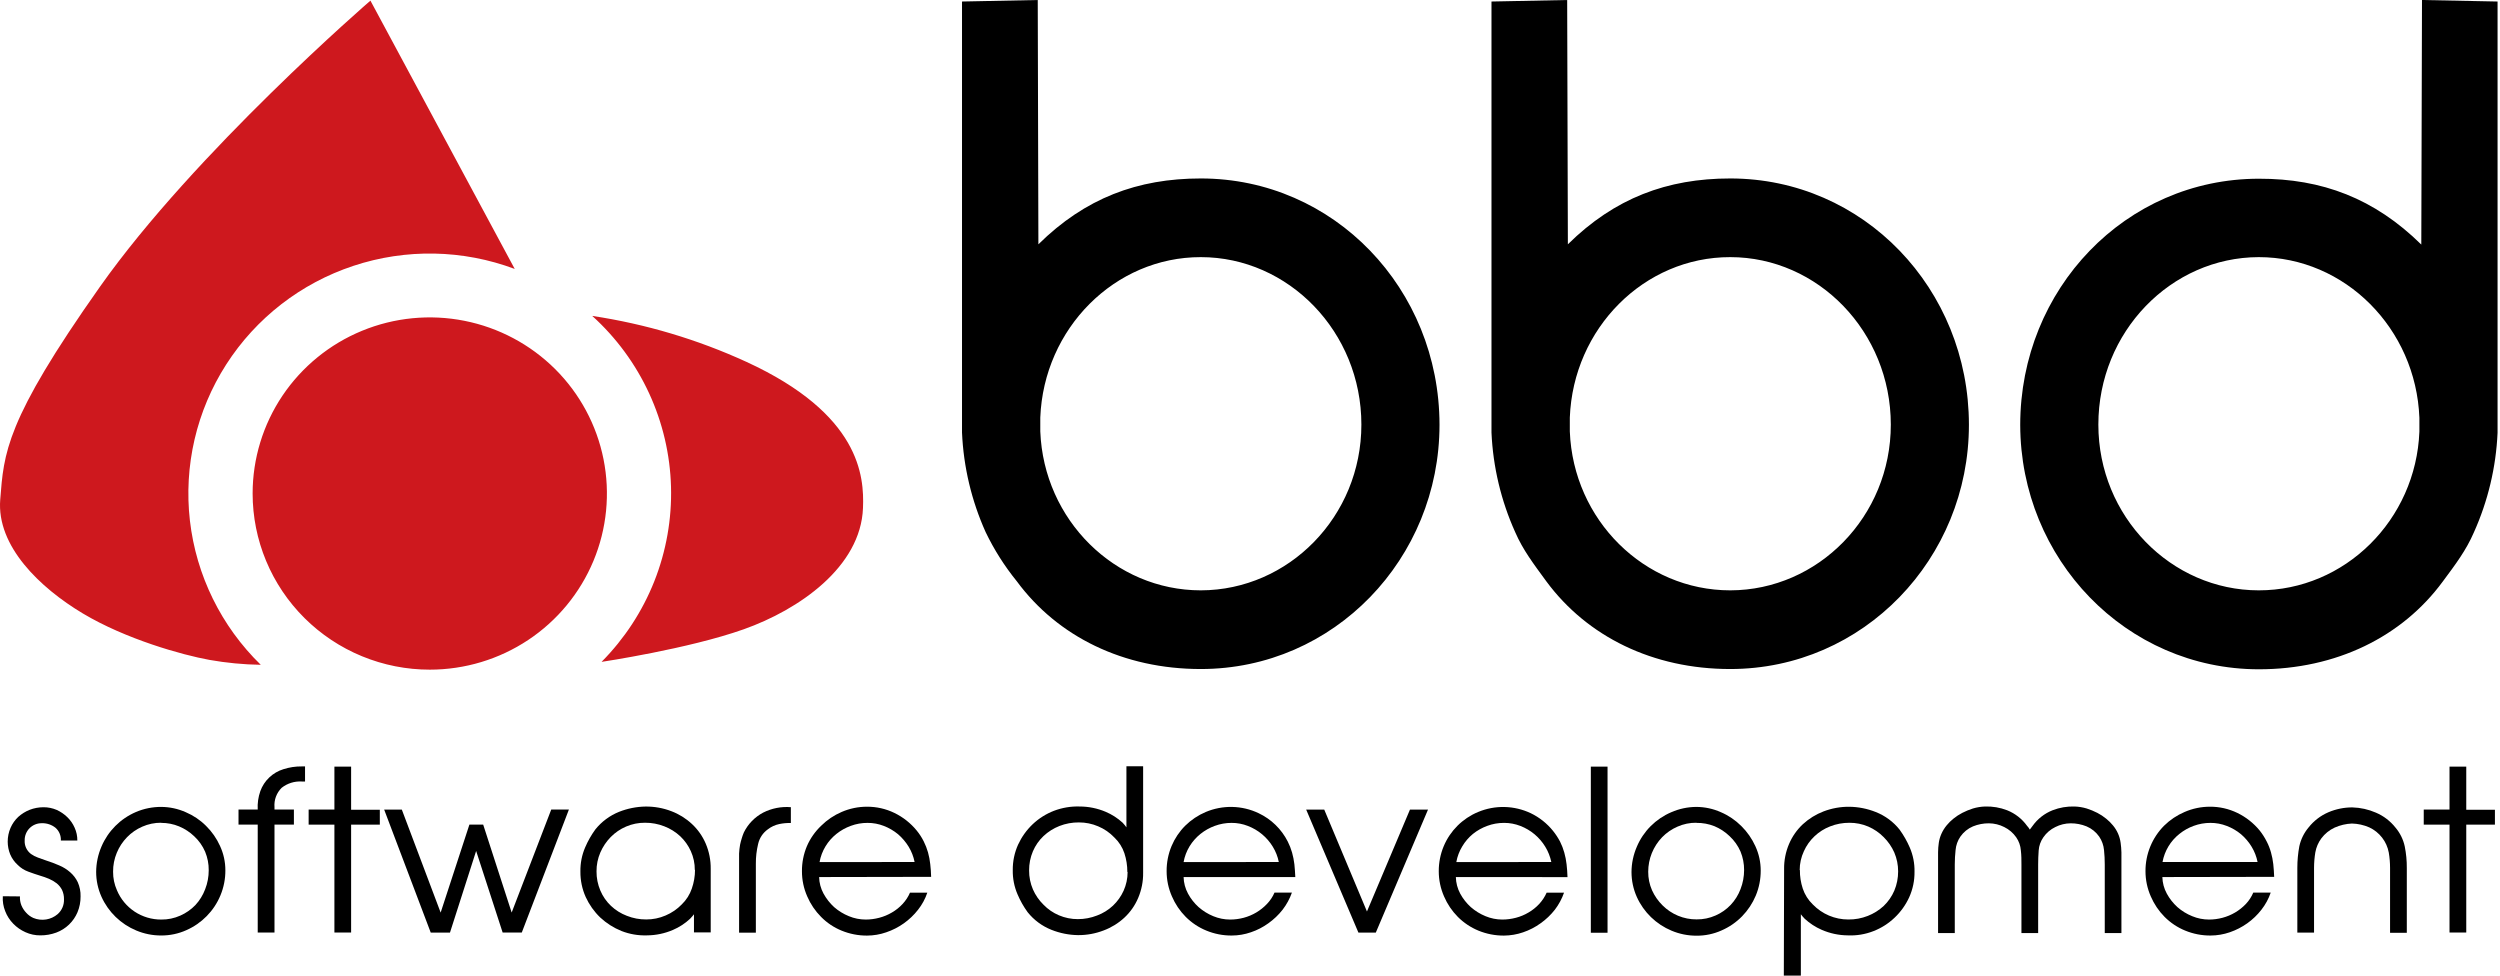 <svg width="123" height="48" viewBox="0 0 123 48" fill="none" xmlns="http://www.w3.org/2000/svg">
<path d="M12.829 32.708C10.884 30.812 9.654 28.309 9.344 25.619C9.035 22.928 9.666 20.213 11.131 17.93C12.596 15.647 14.806 13.934 17.39 13.079C19.975 12.223 22.776 12.277 25.325 13.232L18.225 0.031C18.225 0.031 9.593 7.485 4.917 14.109C0.241 20.732 0.194 22.291 0.011 24.58C-0.172 26.868 1.958 28.913 4.071 30.179C6.185 31.445 8.969 32.226 10.305 32.467C11.135 32.614 11.975 32.695 12.818 32.708H12.829ZM12.429 24.279C12.43 22.565 12.941 20.89 13.899 19.465C14.857 18.041 16.219 16.93 17.811 16.275C19.404 15.619 21.156 15.448 22.847 15.783C24.537 16.117 26.09 16.943 27.309 18.155C28.527 19.367 29.357 20.911 29.693 22.592C30.029 24.273 29.857 26.015 29.197 27.598C28.537 29.181 27.42 30.535 25.987 31.487C24.554 32.439 22.869 32.947 21.145 32.947C20 32.947 18.867 32.723 17.809 32.287C16.752 31.852 15.791 31.213 14.981 30.408C14.172 29.603 13.53 28.648 13.092 27.596C12.654 26.544 12.429 25.417 12.429 24.279ZM29.605 32.563C29.605 32.563 33.866 31.927 36.588 30.962C39.309 29.997 42.349 27.898 42.459 24.995C42.522 23.42 42.316 20.377 36.734 17.808C34.322 16.701 31.765 15.939 29.138 15.543C30.32 16.613 31.272 17.909 31.938 19.354C32.604 20.799 32.97 22.362 33.014 23.95C33.057 25.539 32.778 27.12 32.192 28.599C31.606 30.077 30.726 31.423 29.605 32.555V32.563Z" fill="#CE181E"/>
<path d="M85.129 8.78C82.021 8.78 79.44 9.75 77.139 12.02L77.105 0L73.381 0.075V21.282C73.456 22.974 73.852 24.637 74.548 26.183C74.929 27.06 75.45 27.74 76.079 28.601C78.089 31.323 81.33 32.918 85.129 32.916C91.681 32.916 96.871 27.488 96.871 20.896C96.869 14.207 91.684 8.78 85.129 8.78ZM85.129 29.045C80.896 29.045 77.402 25.581 77.235 21.225V20.546C77.402 16.156 80.889 12.645 85.129 12.651C89.445 12.651 93.025 16.322 93.028 20.89C93.03 25.415 89.448 29.037 85.132 29.045H85.129ZM59.081 8.78C55.968 8.78 53.39 9.75 51.089 12.02L51.057 0L47.331 0.075V21.282C47.405 22.974 47.8 24.637 48.495 26.183C48.91 27.046 49.425 27.857 50.029 28.601C52.036 31.323 55.277 32.918 59.081 32.916C65.631 32.916 70.824 27.488 70.824 20.896C70.816 14.207 65.631 8.78 59.081 8.78ZM59.081 29.045C54.849 29.045 51.352 25.581 51.182 21.225V20.546C51.352 16.156 54.851 12.645 59.081 12.651C63.392 12.651 66.98 16.322 66.98 20.89C66.98 25.415 63.4 29.037 59.081 29.045ZM119.162 0L119.128 12.033C116.823 9.763 114.248 8.787 111.137 8.793C104.582 8.793 99.395 14.22 99.395 20.909C99.408 27.501 104.593 32.926 111.137 32.929C114.937 32.929 118.183 31.333 120.182 28.614C120.816 27.761 121.335 27.073 121.714 26.196C122.409 24.65 122.805 22.987 122.88 21.295V0.075L119.162 0ZM119.034 21.236C118.864 25.581 115.367 29.047 111.132 29.045C106.819 29.045 103.239 25.413 103.239 20.89C103.239 16.322 106.819 12.658 111.132 12.651C115.365 12.651 118.864 16.156 119.034 20.556V21.236Z" fill="black"/>
<path d="M0.982 44.103C0.973 44.253 0.997 44.402 1.052 44.542C1.108 44.676 1.187 44.799 1.287 44.905C1.385 45.015 1.506 45.104 1.642 45.164C1.839 45.246 2.055 45.272 2.267 45.238C2.478 45.205 2.675 45.114 2.837 44.975C2.94 44.884 3.021 44.771 3.075 44.645C3.129 44.519 3.153 44.383 3.148 44.246C3.152 44.086 3.119 43.927 3.051 43.781C2.987 43.658 2.898 43.548 2.79 43.46C2.675 43.371 2.548 43.297 2.414 43.239C2.271 43.179 2.125 43.127 1.976 43.084C1.785 43.026 1.592 42.959 1.394 42.886C1.197 42.815 1.019 42.702 0.872 42.554C0.712 42.41 0.586 42.233 0.502 42.035C0.421 41.837 0.38 41.624 0.379 41.41C0.379 41.175 0.426 40.943 0.52 40.728C0.608 40.525 0.737 40.343 0.898 40.191C1.063 40.043 1.253 39.925 1.459 39.843C1.676 39.759 1.907 39.716 2.14 39.716C2.364 39.715 2.585 39.76 2.79 39.848C2.983 39.936 3.16 40.056 3.312 40.204C3.464 40.352 3.587 40.528 3.672 40.723C3.762 40.921 3.807 41.136 3.805 41.353H2.994C3 41.236 2.98 41.119 2.935 41.011C2.89 40.902 2.821 40.806 2.733 40.728C2.543 40.575 2.304 40.495 2.059 40.502C1.948 40.5 1.837 40.521 1.734 40.562C1.63 40.604 1.536 40.666 1.458 40.744C1.379 40.823 1.317 40.916 1.275 41.019C1.233 41.122 1.212 41.232 1.214 41.343C1.206 41.471 1.23 41.6 1.284 41.718C1.338 41.835 1.421 41.937 1.524 42.015C1.63 42.091 1.746 42.151 1.869 42.194C1.997 42.243 2.13 42.29 2.263 42.334C2.49 42.406 2.709 42.489 2.913 42.578C3.11 42.66 3.292 42.774 3.453 42.915C3.61 43.051 3.737 43.218 3.826 43.405C3.923 43.625 3.971 43.863 3.964 44.103C3.967 44.37 3.916 44.635 3.813 44.882C3.717 45.11 3.575 45.317 3.395 45.49C3.216 45.662 3.003 45.796 2.769 45.883C2.519 45.975 2.253 46.022 1.986 46.02C1.733 46.023 1.483 45.969 1.253 45.865C1.027 45.764 0.822 45.622 0.65 45.444C0.478 45.268 0.344 45.059 0.256 44.83C0.162 44.597 0.122 44.346 0.139 44.095L0.982 44.103Z" fill="black"/>
<path d="M7.933 39.7C8.349 39.702 8.76 39.791 9.139 39.96C9.511 40.118 9.85 40.346 10.136 40.632C10.426 40.917 10.661 41.254 10.827 41.625C11 42 11.089 42.407 11.088 42.819C11.091 43.242 11.008 43.662 10.845 44.054C10.528 44.819 9.926 45.432 9.165 45.766C8.777 45.94 8.356 46.028 7.931 46.026C7.51 46.027 7.094 45.944 6.707 45.782C5.943 45.465 5.33 44.87 4.992 44.119C4.819 43.733 4.73 43.316 4.731 42.894C4.734 42.467 4.823 42.044 4.992 41.651C5.316 40.889 5.922 40.28 6.686 39.952C7.08 39.783 7.505 39.698 7.933 39.7ZM7.933 40.479C7.611 40.476 7.291 40.543 6.997 40.673C6.715 40.796 6.461 40.972 6.248 41.192C6.034 41.413 5.864 41.672 5.747 41.955C5.623 42.251 5.561 42.569 5.564 42.889C5.561 43.203 5.626 43.515 5.754 43.802C5.933 44.23 6.236 44.595 6.623 44.852C7.011 45.108 7.467 45.244 7.933 45.242C8.257 45.246 8.578 45.179 8.873 45.047C9.151 44.924 9.403 44.748 9.614 44.529C9.823 44.303 9.986 44.038 10.094 43.75C10.211 43.452 10.27 43.134 10.269 42.814C10.272 42.503 10.212 42.196 10.094 41.908C9.97 41.62 9.787 41.36 9.556 41.145C9.34 40.939 9.087 40.773 8.81 40.658C8.532 40.543 8.234 40.485 7.933 40.486V40.479Z" fill="black"/>
<path d="M12.68 40.572H11.735V39.83H12.68C12.662 39.523 12.706 39.215 12.808 38.925C12.9 38.669 13.05 38.439 13.247 38.252C13.444 38.064 13.682 37.925 13.943 37.845C14.236 37.751 14.543 37.704 14.851 37.708H15.008V38.45H14.851C14.493 38.428 14.14 38.538 13.859 38.759C13.734 38.882 13.638 39.031 13.576 39.196C13.515 39.36 13.491 39.536 13.505 39.711V39.83H14.46V40.572H13.505V45.88H12.68V40.572Z" fill="black"/>
<path d="M16.453 40.572H15.185V39.83H16.453V37.718H17.275V39.84H18.687V40.572H17.275V45.88H16.453V40.572Z" fill="black"/>
<path d="M18.901 39.833H19.77L21.68 44.9L23.094 40.572H23.773L25.174 44.897L27.121 39.83H27.99L25.672 45.88H24.73L23.426 41.867L22.139 45.883H21.192L18.901 39.833Z" fill="black"/>
<path d="M31.836 46.02C31.405 46.035 30.976 45.962 30.576 45.805C30.19 45.649 29.836 45.424 29.532 45.141C29.232 44.853 28.99 44.511 28.817 44.134C28.64 43.739 28.551 43.311 28.556 42.879C28.549 42.47 28.629 42.064 28.791 41.688C28.924 41.378 29.091 41.084 29.289 40.811C29.597 40.426 30 40.126 30.458 39.942C30.874 39.777 31.316 39.689 31.763 39.682C32.196 39.678 32.625 39.755 33.029 39.91C33.405 40.052 33.75 40.266 34.044 40.541C34.335 40.812 34.566 41.141 34.722 41.506C34.889 41.898 34.972 42.321 34.967 42.746V45.875H34.143V44.983L34.067 45.076L33.952 45.203C33.706 45.433 33.422 45.618 33.112 45.751C32.709 45.925 32.275 46.017 31.836 46.02ZM34.184 42.801C34.187 42.482 34.12 42.167 33.989 41.877C33.865 41.601 33.687 41.351 33.467 41.143C33.24 40.932 32.974 40.766 32.684 40.655C32.383 40.537 32.061 40.477 31.737 40.479C31.417 40.476 31.099 40.54 30.805 40.666C30.52 40.787 30.262 40.964 30.046 41.184C29.831 41.404 29.659 41.661 29.537 41.942C29.41 42.235 29.346 42.552 29.349 42.871C29.346 43.195 29.41 43.516 29.537 43.815C29.657 44.099 29.834 44.355 30.059 44.568C30.285 44.781 30.551 44.948 30.842 45.058C31.145 45.179 31.468 45.239 31.794 45.237C32.122 45.239 32.446 45.172 32.747 45.042C33.047 44.915 33.319 44.729 33.545 44.495C33.769 44.278 33.938 44.011 34.038 43.717C34.141 43.421 34.194 43.111 34.195 42.798L34.184 42.801Z" fill="black"/>
<path d="M38.91 39.713V40.492C38.718 40.487 38.525 40.504 38.336 40.544C38.133 40.587 37.942 40.676 37.778 40.803C37.535 40.976 37.365 41.232 37.3 41.522C37.223 41.841 37.185 42.169 37.188 42.497V45.888H36.363V41.996C36.37 41.848 36.386 41.699 36.413 41.553C36.436 41.444 36.465 41.337 36.499 41.231C36.526 41.138 36.559 41.046 36.598 40.956C36.803 40.539 37.136 40.198 37.548 39.98C37.968 39.767 38.44 39.674 38.91 39.713Z" fill="black"/>
<path d="M40.301 43.151C40.307 43.436 40.381 43.715 40.518 43.966C40.654 44.214 40.83 44.439 41.039 44.63C41.254 44.818 41.5 44.969 41.765 45.076C42.028 45.186 42.31 45.242 42.595 45.242C42.819 45.242 43.043 45.212 43.26 45.154C43.479 45.097 43.689 45.01 43.884 44.894C44.078 44.782 44.254 44.641 44.406 44.477C44.559 44.313 44.683 44.125 44.771 43.919H45.624C45.522 44.223 45.367 44.508 45.168 44.76C44.767 45.274 44.222 45.661 43.602 45.87C43.298 45.976 42.979 46.03 42.657 46.031C42.229 46.033 41.804 45.95 41.407 45.787C41.028 45.633 40.685 45.403 40.398 45.112C40.109 44.822 39.878 44.481 39.717 44.106C39.544 43.716 39.455 43.294 39.456 42.868C39.452 42.443 39.535 42.021 39.701 41.628C39.865 41.249 40.105 40.908 40.405 40.624C40.693 40.338 41.033 40.109 41.407 39.949C41.801 39.778 42.225 39.69 42.655 39.69C43.122 39.688 43.584 39.792 44.004 39.996C44.429 40.202 44.804 40.498 45.102 40.863C45.236 41.027 45.352 41.205 45.447 41.395C45.534 41.568 45.605 41.75 45.658 41.937C45.71 42.126 45.747 42.318 45.768 42.513C45.791 42.71 45.807 42.923 45.812 43.141L40.301 43.151ZM44.998 42.411C44.946 42.146 44.847 41.891 44.706 41.659C44.565 41.429 44.389 41.221 44.184 41.044C43.976 40.873 43.741 40.735 43.49 40.637C43.233 40.536 42.959 40.485 42.684 40.486C42.402 40.485 42.123 40.534 41.859 40.632C41.603 40.725 41.364 40.859 41.152 41.029C40.939 41.199 40.758 41.404 40.617 41.636C40.471 41.875 40.371 42.139 40.322 42.414L44.998 42.411Z" fill="black"/>
<path d="M53.116 39.68C53.556 39.68 53.99 39.768 54.395 39.939C54.703 40.069 54.986 40.251 55.232 40.476C55.266 40.512 55.305 40.556 55.347 40.608C55.373 40.64 55.398 40.673 55.42 40.707V37.7H56.242V42.941C56.248 43.367 56.164 43.789 55.997 44.181C55.842 44.548 55.611 44.878 55.319 45.149C55.024 45.423 54.678 45.636 54.301 45.777C53.898 45.933 53.47 46.011 53.038 46.008C52.59 46.002 52.148 45.913 51.733 45.748C51.273 45.566 50.869 45.267 50.561 44.882C50.362 44.608 50.195 44.313 50.063 44.002C49.901 43.626 49.821 43.22 49.828 42.811C49.823 42.38 49.912 41.952 50.089 41.558C50.263 41.18 50.507 40.838 50.809 40.551C51.111 40.266 51.465 40.042 51.853 39.892C52.256 39.739 52.685 39.666 53.116 39.68ZM55.465 42.897C55.466 42.586 55.417 42.277 55.321 41.981C55.222 41.685 55.052 41.418 54.825 41.203C54.601 40.967 54.33 40.781 54.029 40.655C53.73 40.527 53.408 40.462 53.082 40.463C52.755 40.46 52.429 40.52 52.124 40.639C51.834 40.753 51.569 40.92 51.342 41.133C51.118 41.344 50.941 41.6 50.82 41.882C50.693 42.182 50.629 42.504 50.632 42.829C50.63 43.148 50.694 43.465 50.82 43.758C50.944 44.041 51.121 44.297 51.342 44.513C51.556 44.735 51.813 44.912 52.098 45.032C52.392 45.158 52.71 45.223 53.03 45.221C53.354 45.222 53.676 45.161 53.977 45.042C54.268 44.934 54.534 44.769 54.76 44.557C54.98 44.348 55.157 44.099 55.282 43.823C55.411 43.535 55.478 43.223 55.478 42.907L55.465 42.897Z" fill="black"/>
<path d="M58.233 43.151C58.24 43.436 58.314 43.715 58.45 43.966C58.584 44.215 58.761 44.44 58.972 44.63C59.185 44.817 59.429 44.968 59.692 45.076C59.955 45.185 60.237 45.242 60.522 45.242C60.748 45.242 60.974 45.212 61.192 45.154C61.629 45.037 62.025 44.802 62.335 44.474C62.491 44.312 62.617 44.123 62.706 43.916H63.562C63.455 44.219 63.301 44.502 63.105 44.757C62.906 45.012 62.67 45.236 62.406 45.424C62.144 45.614 61.854 45.764 61.547 45.867C61.243 45.973 60.923 46.028 60.6 46.028C60.171 46.031 59.746 45.948 59.35 45.784C58.971 45.629 58.627 45.399 58.338 45.11C58.05 44.82 57.819 44.478 57.659 44.103C57.487 43.713 57.398 43.292 57.398 42.866C57.395 42.44 57.477 42.019 57.641 41.625C57.798 41.251 58.026 40.911 58.314 40.624C58.605 40.337 58.947 40.109 59.324 39.949C59.736 39.776 60.181 39.691 60.628 39.701C61.076 39.711 61.516 39.815 61.92 40.007C62.543 40.301 63.049 40.793 63.358 41.405C63.446 41.579 63.517 41.76 63.57 41.947C63.623 42.136 63.661 42.328 63.684 42.523C63.705 42.72 63.718 42.933 63.729 43.151H58.233ZM62.917 42.411C62.864 42.145 62.764 41.891 62.622 41.659C62.34 41.193 61.909 40.834 61.398 40.637C61.142 40.536 60.868 40.485 60.592 40.486C60.312 40.486 60.033 40.535 59.77 40.632C59.514 40.725 59.276 40.859 59.063 41.029C58.851 41.199 58.67 41.405 58.528 41.636C58.382 41.875 58.282 42.139 58.233 42.414L62.917 42.411Z" fill="black"/>
<path d="M64.264 39.833H65.153L67.254 44.845L69.37 39.833H70.258L67.69 45.883H66.834L64.264 39.833Z" fill="black"/>
<path d="M71.628 43.151C71.634 43.435 71.707 43.715 71.842 43.966C71.977 44.215 72.153 44.439 72.364 44.63C72.578 44.817 72.822 44.968 73.086 45.076C73.348 45.185 73.629 45.242 73.913 45.242C74.14 45.242 74.365 45.212 74.584 45.154C74.802 45.097 75.012 45.01 75.205 44.894C75.399 44.781 75.575 44.641 75.727 44.477C75.88 44.312 76.004 44.124 76.095 43.919H76.951C76.845 44.221 76.692 44.505 76.497 44.76C76.298 45.014 76.062 45.239 75.797 45.426C75.534 45.616 75.244 45.766 74.936 45.87C74.633 45.975 74.313 46.029 73.992 46.031C73.562 46.033 73.136 45.95 72.739 45.787C72.36 45.631 72.016 45.401 71.727 45.112C71.439 44.822 71.209 44.481 71.048 44.106C70.876 43.716 70.787 43.294 70.787 42.868C70.785 42.443 70.868 42.021 71.033 41.628C71.352 40.871 71.957 40.27 72.718 39.952C73.13 39.779 73.574 39.694 74.021 39.704C74.469 39.714 74.909 39.818 75.312 40.009C75.737 40.214 76.11 40.51 76.406 40.876C76.539 41.041 76.656 41.219 76.755 41.407C76.842 41.581 76.912 41.763 76.964 41.95C77.017 42.139 77.054 42.331 77.076 42.526C77.1 42.723 77.113 42.936 77.121 43.154L71.628 43.151ZM76.325 42.411C76.269 42.146 76.169 41.891 76.027 41.659C75.745 41.194 75.315 40.834 74.806 40.637C74.549 40.536 74.276 40.485 74 40.486C73.718 40.485 73.439 40.534 73.175 40.632C72.919 40.725 72.68 40.859 72.468 41.029C72.26 41.2 72.084 41.405 71.946 41.636C71.8 41.875 71.7 42.139 71.651 42.414L76.325 42.411Z" fill="black"/>
<path d="M78.269 37.718H79.091V45.891H78.269V37.718Z" fill="black"/>
<path d="M83.462 39.7C83.877 39.702 84.288 39.79 84.667 39.96C85.044 40.121 85.385 40.353 85.674 40.642C85.964 40.929 86.198 41.265 86.366 41.636C86.538 42.011 86.627 42.417 86.627 42.829C86.629 43.253 86.547 43.673 86.384 44.064C86.226 44.442 85.997 44.787 85.711 45.081C85.423 45.376 85.08 45.612 84.701 45.777C84.314 45.951 83.894 46.039 83.469 46.036C83.049 46.037 82.633 45.954 82.246 45.792C81.482 45.475 80.869 44.88 80.531 44.129C80.359 43.743 80.27 43.326 80.27 42.904C80.272 42.477 80.361 42.054 80.531 41.662C80.852 40.898 81.46 40.289 82.225 39.962C82.614 39.791 83.035 39.702 83.462 39.7ZM83.462 40.479C83.14 40.476 82.821 40.542 82.527 40.673C82.245 40.796 81.99 40.972 81.776 41.192C81.337 41.649 81.092 42.257 81.092 42.889C81.09 43.203 81.153 43.514 81.28 43.802C81.406 44.081 81.583 44.334 81.802 44.549C82.018 44.764 82.275 44.935 82.556 45.053C82.846 45.174 83.157 45.236 83.472 45.234C83.796 45.238 84.116 45.172 84.411 45.04C84.69 44.918 84.941 44.741 85.15 44.521C85.362 44.296 85.527 44.031 85.635 43.742C85.751 43.444 85.81 43.126 85.81 42.806C85.812 42.496 85.752 42.188 85.635 41.9C85.51 41.612 85.326 41.352 85.095 41.138C84.88 40.931 84.629 40.766 84.354 40.65C84.07 40.537 83.767 40.481 83.462 40.486V40.479Z" fill="black"/>
<path d="M90.904 46.02C90.465 46.016 90.032 45.923 89.63 45.748C89.321 45.615 89.037 45.429 88.79 45.201C88.749 45.16 88.711 45.118 88.675 45.074C88.648 45.045 88.623 45.014 88.602 44.98V48H87.764L87.778 42.757C87.772 42.332 87.856 41.91 88.023 41.519C88.179 41.153 88.41 40.823 88.701 40.551C88.997 40.279 89.342 40.065 89.719 39.921C90.123 39.767 90.552 39.689 90.985 39.693C91.432 39.698 91.874 39.786 92.289 39.952C92.75 40.134 93.154 40.432 93.461 40.819C93.659 41.094 93.828 41.389 93.962 41.701C94.123 42.076 94.202 42.481 94.194 42.889C94.2 43.321 94.111 43.75 93.933 44.145C93.76 44.523 93.516 44.865 93.213 45.151C92.912 45.438 92.558 45.663 92.169 45.813C91.767 45.97 91.335 46.041 90.904 46.02ZM88.555 42.803C88.551 43.114 88.599 43.424 88.696 43.719C88.794 44.014 88.964 44.282 89.189 44.498C89.415 44.732 89.686 44.919 89.987 45.047C90.287 45.174 90.611 45.24 90.938 45.239C91.265 45.243 91.591 45.183 91.895 45.063C92.185 44.95 92.45 44.783 92.678 44.573C92.901 44.359 93.079 44.103 93.2 43.82C93.326 43.52 93.389 43.198 93.388 42.873C93.389 42.554 93.325 42.238 93.2 41.944C93.075 41.662 92.898 41.405 92.678 41.187C92.462 40.967 92.205 40.791 91.921 40.668C91.627 40.542 91.31 40.479 90.99 40.481C90.666 40.48 90.344 40.539 90.043 40.658C89.756 40.769 89.495 40.934 89.273 41.145C89.052 41.354 88.874 41.603 88.751 41.88C88.615 42.172 88.544 42.489 88.545 42.811L88.555 42.803Z" fill="black"/>
<path d="M100.005 40.632C100.25 40.288 100.59 40.022 100.984 39.866C101.33 39.731 101.7 39.668 102.072 39.68C102.274 39.687 102.474 39.72 102.667 39.778C102.847 39.835 103.021 39.907 103.189 39.993C103.345 40.074 103.492 40.171 103.627 40.282C103.748 40.379 103.858 40.489 103.956 40.608C104.161 40.852 104.292 41.149 104.335 41.465C104.357 41.621 104.37 41.779 104.374 41.937C104.374 42.098 104.374 42.266 104.374 42.456V45.906H103.554V42.533C103.555 42.297 103.542 42.06 103.518 41.825C103.496 41.587 103.415 41.359 103.28 41.161C103.125 40.939 102.91 40.764 102.659 40.658C102.411 40.557 102.145 40.506 101.876 40.507C101.614 40.509 101.356 40.572 101.122 40.691C100.885 40.805 100.682 40.979 100.533 41.195C100.399 41.386 100.32 41.609 100.303 41.841C100.285 42.08 100.277 42.31 100.277 42.533V45.906H99.455V42.533C99.455 42.31 99.455 42.08 99.426 41.841C99.409 41.609 99.33 41.386 99.197 41.195C99.047 40.98 98.845 40.807 98.609 40.691C98.375 40.572 98.116 40.509 97.853 40.507C97.584 40.506 97.318 40.557 97.07 40.658C96.82 40.764 96.606 40.939 96.451 41.161C96.316 41.358 96.234 41.587 96.214 41.825C96.189 42.06 96.175 42.297 96.175 42.533V45.906H95.353V42.456C95.353 42.277 95.353 42.108 95.353 41.937C95.354 41.779 95.366 41.621 95.389 41.465C95.411 41.314 95.454 41.168 95.515 41.029C95.582 40.877 95.67 40.736 95.775 40.608C95.873 40.488 95.983 40.379 96.104 40.282C96.241 40.17 96.388 40.074 96.545 39.993C96.713 39.907 96.887 39.835 97.067 39.778C97.261 39.72 97.462 39.687 97.665 39.68C98.036 39.668 98.407 39.732 98.753 39.866C99.146 40.023 99.486 40.289 99.731 40.632C99.756 40.657 99.779 40.684 99.799 40.712C99.828 40.754 99.852 40.787 99.867 40.816C99.917 40.751 99.959 40.689 100.005 40.632Z" fill="black"/>
<path d="M106.388 43.151C106.395 43.436 106.47 43.715 106.607 43.966C106.742 44.215 106.919 44.439 107.129 44.63C107.344 44.818 107.589 44.969 107.855 45.076C108.117 45.186 108.4 45.242 108.685 45.242C108.909 45.242 109.133 45.212 109.35 45.154C109.789 45.037 110.186 44.802 110.498 44.474C110.651 44.311 110.774 44.122 110.861 43.916H111.719C111.616 44.22 111.461 44.504 111.263 44.757C111.066 45.012 110.832 45.237 110.569 45.424C110.305 45.612 110.015 45.762 109.707 45.867C109.403 45.972 109.083 46.027 108.76 46.028C108.331 46.031 107.905 45.948 107.508 45.784C107.129 45.629 106.786 45.399 106.498 45.11C106.21 44.82 105.98 44.478 105.819 44.103C105.647 43.713 105.558 43.292 105.558 42.866C105.555 42.45 105.635 42.039 105.792 41.654C105.949 41.269 106.181 40.919 106.474 40.624C106.764 40.338 107.106 40.109 107.482 39.949C107.874 39.778 108.298 39.69 108.726 39.69C109.195 39.687 109.657 39.792 110.078 39.996C110.503 40.202 110.878 40.498 111.177 40.863C111.308 41.028 111.422 41.206 111.518 41.395C111.608 41.568 111.68 41.749 111.732 41.937C111.785 42.126 111.823 42.318 111.845 42.513C111.868 42.71 111.879 42.923 111.889 43.141L106.388 43.151ZM111.072 42.411C111.02 42.146 110.921 41.891 110.78 41.659C110.64 41.428 110.464 41.221 110.258 41.044C110.05 40.872 109.814 40.734 109.561 40.637C109.304 40.536 109.029 40.485 108.752 40.486C108.472 40.486 108.193 40.535 107.93 40.632C107.675 40.725 107.437 40.859 107.226 41.029C106.79 41.375 106.496 41.866 106.396 42.411H111.072Z" fill="black"/>
<path d="M114.209 41.249C114.058 41.453 113.958 41.688 113.914 41.937C113.873 42.186 113.852 42.439 113.851 42.692V45.883H113.029V42.7C113.029 42.341 113.062 41.983 113.128 41.631C113.203 41.291 113.36 40.974 113.585 40.707C113.841 40.384 114.174 40.129 114.553 39.965C114.927 39.805 115.329 39.723 115.735 39.724C116.136 39.735 116.53 39.823 116.897 39.983C117.274 40.144 117.604 40.396 117.857 40.717C118.083 40.983 118.24 41.301 118.313 41.641C118.384 41.993 118.418 42.351 118.415 42.71V45.893H117.591V42.702C117.591 42.449 117.57 42.197 117.528 41.947C117.479 41.679 117.367 41.427 117.199 41.211C117.032 40.995 116.816 40.822 116.568 40.707C116.298 40.589 116.009 40.525 115.714 40.518C115.422 40.53 115.134 40.598 114.866 40.717C114.606 40.837 114.38 41.02 114.209 41.249Z" fill="black"/>
<path d="M120.516 40.572H119.248V39.83H120.516V37.718H121.34V39.84H122.75V40.572H121.34V45.88H120.516V40.572Z" fill="black"/>
</svg>
